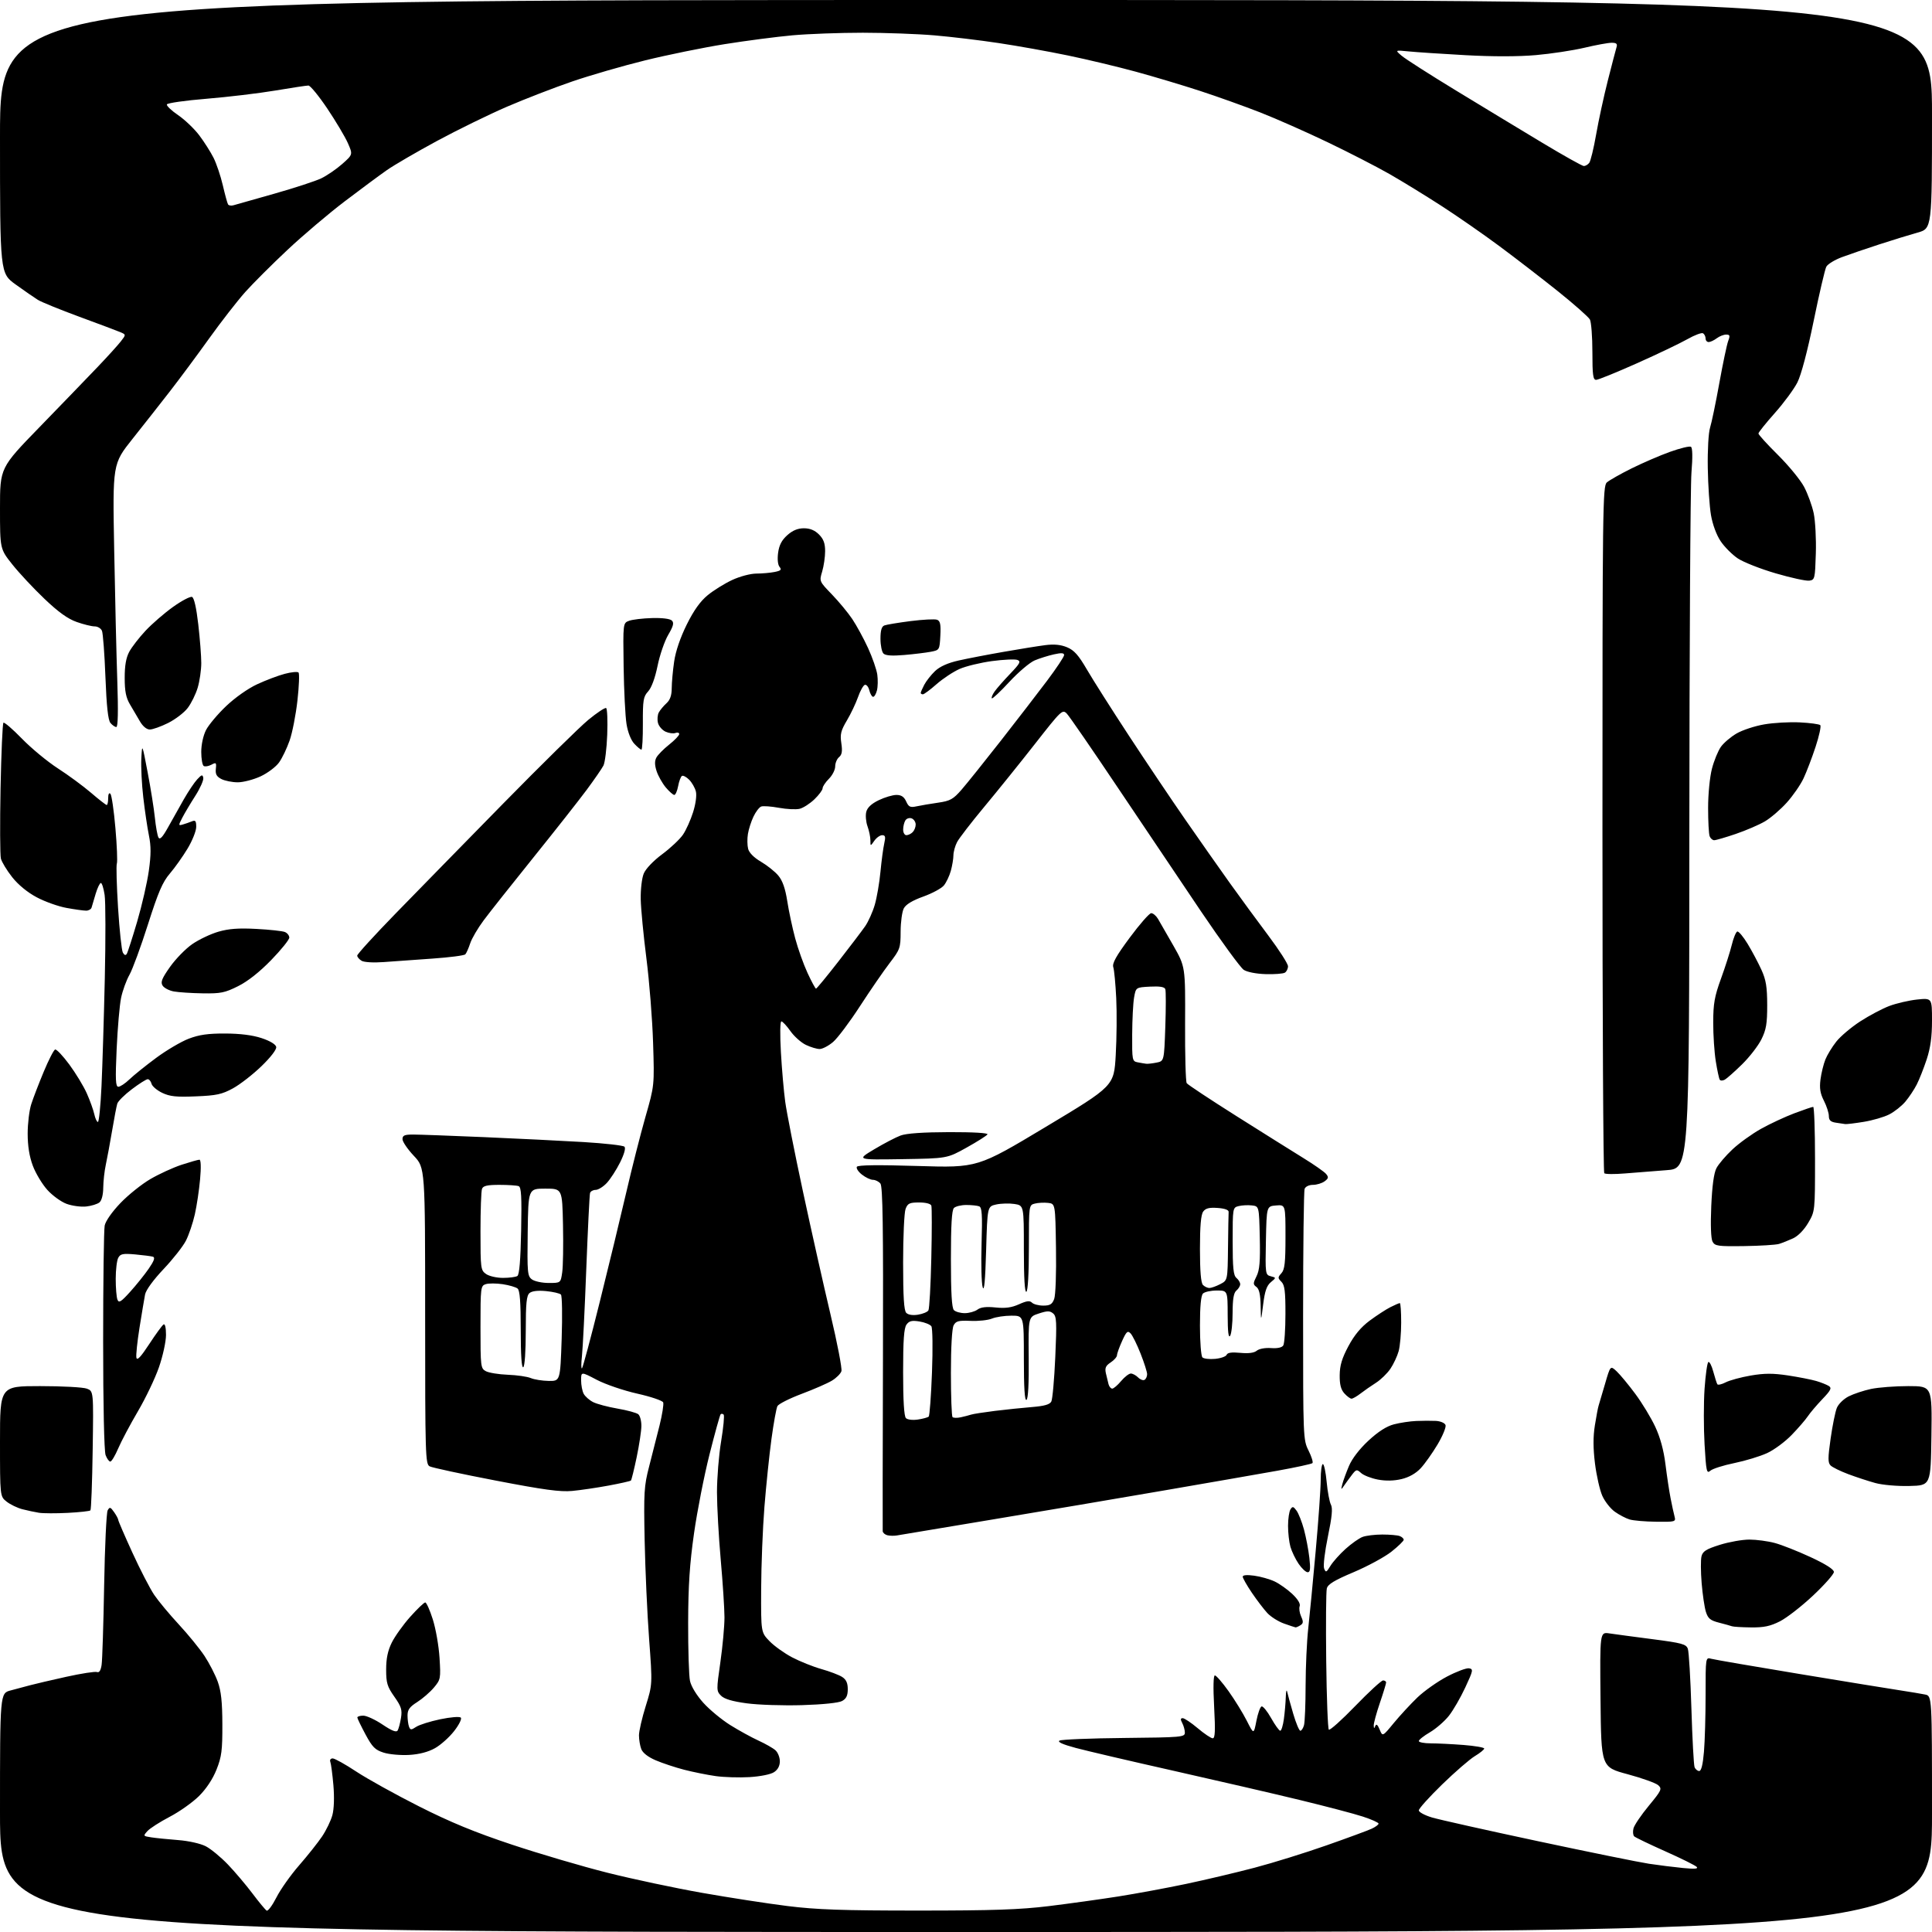 <?xml version="1.0" encoding="UTF-8" standalone="no"?>
<svg 
  version="1.1" 
  xmlns="http://www.w3.org/2000/svg" 
  xmlns:xlink="http://www.w3.org/1999/xlink" 
  xmlns:svg="http://www.w3.org/2000/svg"
  xmlns:rdf="http://www.w3.org/1999/02/22-rdf-syntax-ns#"
  xmlns:cc="http://creativecommons.org/ns#"
  xmlns:dc="http://purl.org/dc/elements/1.1/"
  viewBox="0 0 768 768"
  width="768"
  height="768"
>
<style>svg {background-color: white; }</style>"
<path stroke="none" fill="black" fill-rule="evenodd" d="M384.00,768.00C0.00,768.00 0.00,768.00 0.00,720.54C0.00,673.08 0.00,673.08 4.25,671.97C6.59,671.36 10.07,670.43 12.00,669.90C13.93,669.38 20.39,667.87 26.36,666.55C32.33,665.23 37.82,664.38 38.55,664.66C39.44,665.00 40.05,664.07 40.39,661.83C40.67,660.00 41.12,645.79 41.40,630.26C41.67,614.72 42.30,601.28 42.80,600.38C43.61,598.95 43.91,599.04 45.36,601.10C46.26,602.39 47.00,603.77 47.00,604.17C47.00,604.57 49.53,610.43 52.63,617.20C55.72,623.96 59.63,631.52 61.31,634.00C62.99,636.48 67.39,641.76 71.08,645.74C74.77,649.72 79.36,655.35 81.28,658.24C83.19,661.13 85.57,665.75 86.56,668.50C87.90,672.23 88.37,676.54 88.39,685.50C88.42,695.81 88.10,698.33 86.07,703.44C84.58,707.19 82.01,711.07 79.11,713.96C76.57,716.47 71.33,720.19 67.45,722.21C63.57,724.24 59.59,726.79 58.60,727.89C56.85,729.83 56.88,729.88 60.15,730.38C61.99,730.66 66.79,731.15 70.82,731.46C75.03,731.79 79.69,732.83 81.82,733.93C83.84,734.98 87.79,738.24 90.60,741.17C93.40,744.10 97.80,749.29 100.37,752.71C102.94,756.12 105.47,759.17 105.99,759.49C106.51,759.81 108.25,757.47 109.87,754.29C111.48,751.10 115.55,745.35 118.91,741.50C122.27,737.65 126.37,732.48 128.03,730.02C129.69,727.55 131.54,723.72 132.13,721.52C132.79,719.08 132.94,714.40 132.53,709.62C132.15,705.29 131.60,701.13 131.31,700.37C131.01,699.59 131.42,699.00 132.25,699.00C133.06,699.00 137.27,701.35 141.61,704.22C145.95,707.09 157.15,713.30 166.50,718.03C179.06,724.37 188.72,728.35 203.50,733.27C214.50,736.93 231.60,741.97 241.50,744.45C251.40,746.94 268.30,750.53 279.06,752.43C289.81,754.33 305.11,756.69 313.06,757.68C324.63,759.12 334.94,759.48 365.00,759.48C394.81,759.48 405.47,759.11 417.00,757.70C424.98,756.72 437.35,755.00 444.50,753.88C451.65,752.75 463.80,750.50 471.50,748.88C479.20,747.26 491.49,744.35 498.81,742.42C506.14,740.49 518.96,736.50 527.31,733.56C535.67,730.63 543.74,727.65 545.25,726.95C546.76,726.25 548.00,725.34 548.00,724.92C548.00,724.50 545.19,723.24 541.75,722.12C538.31,720.99 526.95,718.01 516.50,715.48C506.05,712.95 483.55,707.75 466.50,703.91C449.45,700.08 431.96,695.99 427.63,694.83C422.38,693.42 420.24,692.45 421.19,691.91C421.98,691.47 433.51,691.00 446.81,690.87C469.74,690.64 471.00,690.53 471.00,688.75C471.00,687.72 470.53,686.00 469.96,684.93C469.20,683.51 469.25,683.00 470.15,683.00C470.82,683.00 473.51,684.80 476.12,687.00C478.72,689.20 481.41,691.00 482.08,691.00C483.02,691.00 483.15,688.05 482.64,678.50C482.22,670.67 482.33,666.00 482.93,666.00C483.46,666.00 485.92,668.83 488.38,672.28C490.84,675.73 494.10,681.02 495.62,684.03C498.38,689.50 498.38,689.50 499.44,684.07C500.02,681.09 500.95,678.50 501.50,678.33C502.05,678.15 503.76,680.25 505.31,683.00C506.85,685.75 508.48,688.00 508.92,688.00C509.37,688.00 510.01,685.91 510.36,683.36C510.71,680.81 511.05,676.87 511.12,674.61C511.18,672.35 511.43,671.40 511.67,672.50C511.91,673.60 512.99,677.54 514.08,681.25C515.17,684.96 516.44,688.00 516.91,688.00C517.38,688.00 518.04,686.99 518.37,685.75C518.70,684.51 518.99,677.42 519.00,670.00C519.02,662.58 519.48,652.45 520.03,647.50C520.58,642.55 521.92,628.61 523.01,616.52C524.11,604.43 525.00,591.71 525.00,588.27C525.00,584.82 525.39,582.00 525.86,582.00C526.33,582.00 527.01,585.19 527.37,589.10C527.73,593.00 528.50,597.06 529.06,598.12C529.82,599.54 529.50,602.92 527.86,610.81C526.62,616.79 525.95,622.42 526.35,623.48C527.02,625.21 527.25,625.12 528.88,622.44C529.87,620.82 532.58,617.79 534.89,615.71C537.21,613.62 540.24,611.48 541.62,610.96C543.00,610.43 546.54,610.00 549.48,610.00C552.43,610.00 555.55,610.27 556.42,610.61C557.29,610.94 558.00,611.61 558.00,612.08C558.00,612.56 555.80,614.69 553.11,616.82C550.41,618.95 543.66,622.61 538.10,624.96C530.42,628.20 527.85,629.76 527.43,631.43C527.12,632.64 527.02,645.60 527.19,660.23C527.36,674.87 527.83,687.16 528.23,687.56C528.63,687.96 533.37,683.72 538.76,678.14C544.16,672.56 549.12,668.00 549.79,668.00C550.45,668.00 551.00,668.37 551.00,668.82C551.00,669.28 549.88,672.96 548.50,677.00C547.12,681.04 546.04,685.06 546.08,685.93C546.14,687.17 546.27,687.21 546.71,686.09C547.09,685.14 547.64,685.59 548.43,687.52C549.59,690.35 549.59,690.35 554.04,684.94C556.49,681.97 560.71,677.40 563.41,674.80C566.12,672.20 571.42,668.45 575.19,666.47C578.96,664.49 582.90,663.01 583.95,663.18C585.73,663.48 585.62,664.02 582.46,670.82C580.59,674.84 577.66,679.91 575.94,682.08C574.22,684.25 570.83,687.19 568.41,688.61C565.98,690.03 564.00,691.60 564.00,692.10C564.00,692.59 566.14,693.00 568.75,693.01C571.36,693.01 577.21,693.30 581.75,693.65C586.29,694.01 590.00,694.64 590.00,695.07C590.00,695.49 588.31,696.86 586.25,698.10C584.19,699.35 578.34,704.42 573.25,709.37C568.16,714.32 564.00,718.94 564.00,719.65C564.00,720.35 566.36,721.62 569.25,722.48C572.14,723.34 591.15,727.59 611.50,731.93C631.85,736.27 651.65,740.29 655.50,740.87C659.35,741.45 665.42,742.21 669.00,742.56C673.67,743.02 675.21,742.90 674.46,742.12C673.89,741.52 668.27,738.73 661.96,735.92C655.66,733.11 650.11,730.44 649.62,729.98C649.14,729.52 649.01,728.10 649.33,726.82C649.65,725.54 652.38,721.50 655.40,717.85C660.52,711.64 660.76,711.10 659.16,709.64C658.21,708.79 652.73,706.82 646.97,705.27C636.50,702.46 636.50,702.46 636.23,675.60C635.97,648.74 635.97,648.74 639.73,649.30C641.81,649.61 649.50,650.64 656.83,651.59C668.62,653.12 670.26,653.56 670.94,655.41C671.36,656.56 672.00,667.26 672.36,679.19C672.72,691.12 673.29,701.58 673.61,702.44C673.94,703.30 674.77,704.00 675.46,704.00C676.29,704.00 676.92,701.45 677.35,696.35C677.71,692.14 678.00,681.96 678.00,673.73C678.00,658.77 678.00,658.77 680.25,659.39C681.49,659.73 697.35,662.46 715.50,665.46C733.65,668.46 751.65,671.39 755.50,671.97C759.35,672.56 763.74,673.29 765.25,673.60C768.00,674.16 768.00,674.16 768.00,721.08C768.00,768.00 768.00,768.00 384.00,768.00zM297.93,706.43C293.84,706.67 287.79,706.49 284.47,706.02C281.16,705.55 275.53,704.42 271.97,703.50C268.41,702.58 263.32,700.89 260.66,699.75C257.60,698.44 255.49,696.80 254.91,695.27C254.41,693.95 254.00,691.50 254.00,689.83C254.00,688.16 255.21,682.91 256.69,678.18C259.37,669.56 259.37,669.56 258.03,651.53C257.29,641.61 256.50,624.04 256.26,612.48C255.87,593.25 256.02,590.74 258.03,582.98C259.24,578.32 261.11,570.96 262.18,566.64C263.25,562.31 263.90,558.19 263.63,557.48C263.36,556.77 258.72,555.20 253.32,553.99C247.89,552.77 240.71,550.32 237.25,548.51C231.00,545.23 231.00,545.23 231.00,548.68C231.00,550.58 231.46,553.00 232.03,554.06C232.60,555.11 234.28,556.60 235.78,557.36C237.28,558.12 241.64,559.28 245.48,559.94C249.32,560.60 253.03,561.61 253.73,562.19C254.43,562.77 254.98,564.88 254.96,566.87C254.94,568.87 254.09,574.46 253.08,579.29C252.07,584.13 251.04,588.29 250.80,588.54C250.55,588.78 246.56,589.68 241.92,590.54C237.29,591.40 230.79,592.36 227.47,592.67C222.73,593.12 216.24,592.24 197.02,588.54C183.58,585.96 171.78,583.42 170.79,582.89C169.10,581.98 169.00,578.65 169.00,523.07C169.00,464.21 169.00,464.21 164.50,459.45C162.03,456.83 160.00,453.85 160.00,452.84C160.00,451.34 160.79,451.00 164.25,451.00C166.59,451.00 179.30,451.47 192.50,452.03C205.70,452.60 223.43,453.48 231.90,453.98C240.37,454.49 247.72,455.32 248.23,455.83C248.80,456.40 248.12,458.82 246.47,462.13C244.99,465.08 242.62,468.74 241.21,470.25C239.79,471.76 237.80,473.00 236.78,473.00C235.77,473.00 234.76,473.56 234.55,474.25C234.34,474.94 233.67,488.59 233.05,504.59C232.44,520.59 231.67,536.11 231.33,539.09C231.00,542.06 231.00,544.24 231.35,543.92C231.70,543.61 234.89,531.68 238.44,517.42C241.99,503.17 246.72,483.62 248.95,474.00C251.17,464.38 254.61,450.88 256.57,444.00C260.15,431.50 260.15,431.50 259.61,414.50C259.32,405.15 258.12,390.07 256.96,381.00C255.80,371.93 254.78,361.34 254.70,357.49C254.62,353.57 255.15,349.05 255.90,347.25C256.68,345.36 259.72,342.17 263.24,339.56C266.55,337.10 270.27,333.60 271.50,331.78C272.74,329.97 274.54,325.95 275.51,322.87C276.56,319.54 277.01,316.18 276.62,314.61C276.25,313.14 275.04,311.04 273.94,309.94C272.83,308.83 271.54,308.16 271.08,308.45C270.61,308.74 269.93,310.56 269.57,312.49C269.21,314.42 268.52,316.00 268.04,316.00C267.57,316.00 266.05,314.66 264.67,313.03C263.30,311.39 261.66,308.49 261.02,306.57C260.22,304.12 260.19,302.52 260.92,301.15C261.50,300.07 263.77,297.76 265.98,296.01C268.19,294.26 270.00,292.37 270.00,291.81C270.00,291.25 269.32,291.05 268.49,291.37C267.66,291.69 265.89,291.45 264.57,290.85C263.24,290.24 261.88,288.67 261.55,287.35C261.22,286.04 261.37,284.18 261.88,283.22C262.40,282.26 263.76,280.63 264.91,279.58C266.37,278.26 267.01,276.46 267.02,273.60C267.03,271.34 267.46,266.58 267.98,263.00C268.57,258.90 270.42,253.48 272.98,248.30C275.79,242.63 278.37,239.01 281.32,236.60C283.66,234.67 288.04,231.96 291.04,230.56C294.08,229.14 298.32,228.02 300.62,228.01C302.89,228.00 306.16,227.72 307.89,227.37C310.42,226.87 310.81,226.48 309.89,225.36C309.20,224.53 308.97,222.29 309.31,219.74C309.72,216.70 310.75,214.72 312.95,212.75C315.08,210.85 317.12,210.00 319.56,210.00C321.98,210.00 323.87,210.78 325.55,212.45C327.37,214.28 328.00,215.98 328.00,219.09C328.00,221.39 327.47,225.03 326.83,227.18C325.66,231.08 325.67,231.10 330.69,236.29C333.46,239.16 337.11,243.57 338.80,246.09C340.49,248.62 343.31,253.79 345.06,257.59C346.80,261.39 348.46,266.16 348.74,268.19C349.02,270.22 348.96,273.03 348.60,274.44C348.25,275.85 347.57,277.00 347.09,277.00C346.61,277.00 345.93,275.84 345.57,274.43C345.22,273.01 344.41,272.03 343.78,272.24C343.15,272.45 341.93,274.65 341.07,277.12C340.20,279.59 338.22,283.77 336.65,286.40C334.26,290.42 333.90,291.88 334.44,295.44C334.92,298.63 334.69,300.01 333.54,300.97C332.69,301.67 332.00,303.34 332.00,304.67C332.00,306.00 330.88,308.22 329.50,309.59C328.12,310.97 327.00,312.66 327.00,313.35C327.00,314.04 325.54,316.01 323.75,317.73C321.96,319.45 319.32,321.15 317.88,321.51C316.44,321.86 312.73,321.68 309.63,321.11C306.53,320.54 303.35,320.31 302.57,320.61C301.79,320.91 300.41,322.72 299.51,324.63C298.60,326.54 297.61,329.63 297.31,331.50C297.00,333.36 297.04,336.02 297.39,337.41C297.78,338.98 299.71,340.92 302.49,342.55C304.95,343.99 308.05,346.46 309.38,348.05C311.07,350.05 312.15,353.14 312.95,358.21C313.57,362.22 314.99,368.88 316.10,373.00C317.20,377.12 319.41,383.31 321.00,386.75C322.59,390.19 324.11,393.00 324.38,393.00C324.65,393.00 328.64,388.16 333.24,382.25C337.85,376.34 342.65,370.01 343.91,368.20C345.17,366.38 346.89,362.56 347.73,359.70C348.56,356.84 349.59,350.90 350.00,346.50C350.42,342.10 351.10,337.04 351.51,335.25C352.10,332.65 351.94,332.00 350.68,332.00C349.82,332.00 348.41,333.00 347.56,334.22C346.00,336.45 346.00,336.45 346.00,334.04C346.00,332.72 345.48,330.22 344.85,328.47C344.22,326.73 344.00,324.15 344.35,322.74C344.78,321.02 346.40,319.50 349.31,318.09C351.69,316.94 354.85,316.00 356.34,316.00C358.28,316.00 359.38,316.73 360.22,318.59C361.23,320.81 361.83,321.08 364.45,320.51C366.13,320.15 369.96,319.50 372.96,319.07C377.73,318.38 378.91,317.72 382.25,313.89C384.35,311.47 391.34,302.76 397.79,294.52C404.23,286.28 412.54,275.51 416.25,270.57C419.96,265.63 423.00,261.06 423.00,260.40C423.00,259.53 421.92,259.45 418.90,260.13C416.65,260.64 413.23,261.71 411.30,262.52C409.37,263.33 404.85,267.16 401.26,271.03C397.68,274.91 394.53,277.86 394.27,277.60C394.01,277.34 394.49,276.13 395.35,274.91C396.20,273.69 398.99,270.52 401.54,267.85C405.47,263.75 405.92,262.91 404.45,262.34C403.49,261.97 398.95,262.18 394.35,262.79C389.75,263.41 383.94,264.82 381.43,265.93C378.92,267.04 374.81,269.76 372.29,271.97C369.78,274.19 367.33,276.00 366.86,276.00C366.39,276.00 366.00,275.75 366.00,275.45C366.00,275.15 366.63,273.69 367.41,272.20C368.19,270.72 370.12,268.27 371.70,266.76C373.62,264.94 376.75,263.54 381.04,262.57C384.59,261.77 392.68,260.21 399.00,259.11C405.32,258.00 412.77,256.80 415.54,256.45C419.05,256.00 421.68,256.26 424.19,257.31C427.00,258.48 428.75,260.45 432.07,266.16C434.42,270.20 441.93,282.03 448.76,292.45C455.59,302.87 465.72,317.95 471.27,325.95C476.82,333.95 484.74,345.23 488.86,351.00C492.99,356.77 499.88,366.18 504.18,371.90C508.48,377.63 512.00,383.11 512.00,384.10C512.00,385.08 511.44,386.23 510.76,386.65C510.07,387.07 506.63,387.34 503.11,387.23C499.39,387.12 495.75,386.41 494.41,385.53C493.14,384.70 485.49,374.23 477.40,362.26C469.32,350.29 454.42,328.12 444.28,313.00C434.15,297.88 425.06,284.68 424.07,283.67C422.35,281.90 421.90,282.32 411.45,295.67C405.49,303.28 396.40,314.56 391.24,320.75C386.09,326.94 381.23,333.24 380.45,334.75C379.66,336.26 379.01,338.62 379.00,340.00C378.99,341.38 378.53,344.15 377.97,346.17C377.41,348.19 376.17,350.79 375.23,351.96C374.28,353.13 370.57,355.13 367.00,356.41C362.63,357.98 360.10,359.53 359.26,361.12C358.59,362.43 358.02,366.57 358.01,370.33C358.00,376.84 357.80,377.41 353.65,382.83C351.25,385.95 345.94,393.68 341.83,400.00C337.73,406.33 332.91,412.74 331.11,414.25C329.32,415.76 326.94,417.00 325.82,417.00C324.71,417.00 322.26,416.27 320.38,415.37C318.49,414.48 315.72,412.01 314.22,409.90C312.73,407.78 311.10,406.03 310.61,406.02C310.10,406.01 310.02,411.21 310.42,418.25C310.80,424.99 311.58,433.88 312.14,438.00C312.70,442.12 315.85,458.09 319.15,473.48C322.45,488.87 327.38,510.86 330.10,522.34C332.83,533.82 334.80,544.05 334.48,545.06C334.16,546.07 332.46,547.77 330.70,548.83C328.94,549.90 323.53,552.26 318.68,554.08C313.83,555.91 309.49,558.10 309.04,558.95C308.60,559.80 307.53,565.67 306.67,572.00C305.81,578.33 304.55,590.48 303.87,599.00C303.19,607.52 302.61,622.23 302.57,631.69C302.50,648.87 302.50,648.87 305.88,652.37C307.73,654.29 311.78,657.19 314.88,658.82C317.97,660.44 323.20,662.54 326.50,663.47C329.80,664.40 333.51,665.81 334.75,666.60C336.37,667.64 337.00,669.01 337.00,671.49C337.00,674.02 336.41,675.26 334.75,676.17C333.39,676.92 327.10,677.57 318.85,677.82C311.34,678.04 301.44,677.72 296.86,677.10C291.11,676.33 287.95,675.39 286.63,674.07C284.77,672.22 284.77,671.82 286.36,660.75C287.26,654.47 287.99,646.45 287.99,642.92C287.98,639.39 287.31,629.08 286.50,620.00C285.69,610.92 285.02,598.87 285.01,593.20C285.01,587.54 285.74,578.42 286.66,572.94C287.57,567.46 288.02,562.68 287.66,562.32C287.29,561.96 286.76,561.91 286.46,562.20C286.17,562.50 284.18,569.66 282.05,578.12C279.91,586.58 277.14,600.70 275.89,609.50C274.16,621.58 273.59,630.28 273.55,645.00C273.52,655.73 273.85,666.15 274.28,668.18C274.75,670.37 276.88,673.87 279.56,676.86C282.03,679.61 286.86,683.60 290.28,685.74C293.70,687.88 298.75,690.65 301.50,691.91C304.25,693.17 307.29,694.90 308.25,695.76C309.21,696.61 310.00,698.58 310.00,700.13C310.00,701.98 309.20,703.48 307.68,704.47C306.35,705.35 302.19,706.18 297.93,706.43zM162.64,697.61C159.26,697.80 154.70,697.40 152.51,696.70C149.13,695.63 148.02,694.53 145.30,689.47C143.54,686.19 142.07,683.16 142.05,682.75C142.02,682.34 143.08,682.00 144.40,682.00C145.72,682.00 149.17,683.59 152.06,685.54C155.75,688.02 157.55,688.73 158.06,687.91C158.46,687.26 159.06,685.00 159.40,682.90C159.92,679.65 159.52,678.38 156.76,674.46C153.93,670.45 153.50,669.02 153.50,663.67C153.50,659.30 154.15,656.17 155.73,652.97C156.96,650.48 160.26,645.86 163.06,642.72C165.87,639.57 168.56,637.00 169.04,637.00C169.52,637.00 170.88,640.04 172.05,643.75C173.23,647.46 174.43,654.34 174.72,659.02C175.23,667.25 175.16,667.66 172.46,670.87C170.92,672.69 167.94,675.27 165.83,676.61C162.82,678.51 162.00,679.65 162.00,681.93C162.00,683.53 162.27,685.53 162.59,686.38C163.12,687.75 163.44,687.76 165.46,686.44C166.70,685.62 171.01,684.27 175.02,683.43C179.10,682.58 182.69,682.29 183.17,682.77C183.65,683.25 182.49,685.61 180.53,688.12C178.61,690.59 175.18,693.66 172.91,694.93C170.20,696.45 166.68,697.37 162.64,697.61zM515.00,646.91C514.73,646.87 512.66,646.19 510.41,645.39C508.16,644.59 505.18,642.71 503.79,641.22C502.40,639.72 499.63,636.09 497.63,633.14C495.63,630.19 494.00,627.31 494.00,626.75C494.00,626.11 495.71,625.96 498.58,626.36C501.10,626.70 504.75,627.74 506.68,628.65C508.62,629.57 511.78,631.81 513.72,633.64C515.92,635.72 517.01,637.53 516.64,638.49C516.32,639.33 516.58,641.18 517.22,642.58C518.16,644.65 518.11,645.32 516.94,646.06C516.15,646.56 515.27,646.94 515.00,646.91zM696.05,646.92C692.45,646.88 689.05,646.68 688.50,646.47C687.95,646.27 685.62,645.62 683.32,645.03C679.88,644.15 678.96,643.39 678.12,640.73C677.56,638.95 676.80,633.82 676.43,629.31C676.06,624.81 676.03,620.01 676.37,618.66C676.87,616.65 678.24,615.80 683.66,614.09C687.33,612.94 692.62,612.01 695.42,612.01C698.21,612.02 702.75,612.62 705.50,613.36C708.25,614.09 714.66,616.63 719.75,618.99C725.74,621.77 729.00,623.85 729.00,624.88C729.00,625.76 725.29,629.96 720.75,634.23C716.21,638.50 710.27,643.12 707.55,644.50C703.69,646.45 701.17,646.98 696.05,646.92zM519.82,624.99C519.09,624.99 517.48,623.48 516.22,621.64C514.97,619.80 513.51,616.77 512.97,614.90C512.44,613.04 512.01,609.26 512.02,606.51C512.02,603.75 512.46,600.83 512.98,600.00C513.79,598.72 514.13,598.79 515.39,600.50C516.20,601.60 517.53,604.98 518.35,608.00C519.16,611.02 520.13,616.09 520.49,619.25C520.99,623.68 520.84,625.00 519.82,624.99zM356.50,610.37C355.40,610.56 353.71,610.52 352.75,610.29C351.79,610.05 350.95,609.32 350.89,608.68C350.84,608.03 350.88,577.00 350.99,539.72C351.14,487.67 350.91,471.59 349.97,470.47C349.30,469.66 347.97,469.00 347.01,469.00C346.05,469.00 344.08,468.06 342.63,466.92C341.17,465.78 340.27,464.37 340.62,463.81C341.05,463.11 348.95,463.01 364.92,463.50C388.59,464.22 388.59,464.22 415.70,447.96C442.82,431.69 442.82,431.69 443.52,419.42C443.91,412.67 444.00,402.50 443.72,396.82C443.44,391.15 442.92,385.59 442.55,384.48C442.05,382.95 443.66,380.06 449.09,372.73C453.05,367.38 456.89,363.00 457.62,363.00C458.36,363.00 459.56,364.01 460.31,365.25C461.05,366.49 463.81,371.28 466.43,375.90C471.20,384.30 471.20,384.30 471.09,406.90C471.03,419.33 471.32,429.99 471.74,430.58C472.16,431.18 481.05,437.06 491.50,443.66C501.95,450.25 513.95,457.78 518.17,460.38C522.40,462.98 526.43,465.81 527.14,466.66C528.21,467.96 528.11,468.45 526.52,469.61C525.47,470.37 523.40,471.00 521.92,471.00C520.37,471.00 518.95,471.68 518.61,472.58C518.27,473.45 518.00,496.24 518.00,523.22C518.00,571.59 518.03,572.34 520.17,576.63C521.37,579.03 522.06,581.27 521.72,581.61C521.37,581.96 515.11,583.31 507.80,584.63C500.48,585.94 480.10,589.49 462.50,592.52C444.90,595.56 414.30,600.74 394.50,604.03C374.70,607.33 357.60,610.19 356.50,610.37zM658.37,604.91C654.04,604.87 649.28,604.46 647.79,604.01C646.30,603.56 643.66,602.18 641.92,600.94C640.17,599.70 637.93,596.84 636.93,594.58C635.93,592.32 634.63,586.55 634.03,581.77C633.28,575.68 633.26,571.12 633.99,566.59C634.56,563.02 635.22,559.52 635.46,558.80C635.70,558.09 636.85,554.19 638.02,550.14C640.15,542.79 640.15,542.79 642.66,545.14C644.04,546.44 647.38,550.47 650.07,554.10C652.76,557.72 656.32,563.59 657.97,567.13C659.96,571.37 661.35,576.46 662.04,582.04C662.62,586.69 663.53,592.75 664.07,595.50C664.60,598.25 665.31,601.51 665.64,602.75C666.22,604.95 666.05,605.00 658.37,604.91zM26.94,601.39C22.30,601.63 17.15,601.61 15.50,601.35C13.85,601.09 10.87,600.45 8.88,599.94C6.89,599.42 4.08,598.06 2.63,596.92C0.00,594.85 0.00,594.85 0.00,572.93C0.00,551.00 0.00,551.00 15.93,551.00C24.70,551.00 33.07,551.45 34.53,552.01C37.19,553.02 37.19,553.02 36.84,576.43C36.65,589.30 36.25,600.09 35.94,600.40C35.63,600.71 31.58,601.15 26.94,601.39zM534.23,590.64C533.08,592.33 533.02,592.27 533.59,590.00C533.94,588.62 535.13,585.36 536.24,582.74C537.49,579.79 540.45,575.95 544.01,572.65C547.88,569.07 551.19,566.95 554.13,566.19C556.53,565.56 560.52,564.96 563.00,564.86C565.48,564.75 568.98,564.74 570.78,564.83C572.61,564.93 574.31,565.65 574.62,566.47C574.93,567.27 573.50,570.76 571.44,574.22C569.38,577.67 566.36,581.93 564.72,583.68C562.81,585.72 560.08,587.26 557.12,587.96C554.09,588.68 550.85,588.74 547.71,588.15C545.08,587.65 542.10,586.49 541.08,585.57C539.33,583.99 539.12,584.04 537.36,586.34C536.34,587.68 534.93,589.62 534.23,590.64zM759.00,590.70C754.23,590.82 748.30,590.30 745.50,589.53C742.75,588.78 737.91,587.19 734.75,586.01C731.59,584.83 728.41,583.26 727.68,582.54C726.59,581.45 726.60,579.60 727.70,571.86C728.43,566.71 729.54,561.24 730.16,559.70C730.79,558.13 732.88,556.09 734.89,555.07C736.88,554.07 740.88,552.74 743.80,552.12C746.71,551.51 753.36,551.00 758.57,551.00C768.04,551.00 768.04,551.00 767.77,570.75C767.50,590.50 767.50,590.50 759.00,590.70zM679.89,584.63C678.43,585.92 678.22,584.97 677.59,574.14C677.21,567.59 677.21,557.66 677.59,552.08C677.98,546.50 678.65,541.71 679.10,541.44C679.54,541.16 680.42,542.87 681.05,545.22C681.69,547.57 682.41,549.84 682.66,550.25C682.91,550.66 684.41,550.32 685.99,549.50C687.57,548.69 692.05,547.47 695.94,546.80C701.39,545.87 704.76,545.86 710.75,546.76C715.01,547.41 720.08,548.40 722.00,548.97C723.92,549.54 726.17,550.44 727.00,550.96C728.23,551.76 727.79,552.66 724.39,556.21C722.14,558.57 719.55,561.62 718.63,563.00C717.71,564.38 714.83,567.71 712.23,570.40C709.63,573.10 705.23,576.36 702.45,577.63C699.68,578.91 693.83,580.69 689.45,581.59C685.08,582.48 680.78,583.85 679.89,584.63zM43.85,581.00C43.36,581.00 42.51,579.85 41.98,578.43C41.40,576.91 41.00,558.46 41.00,533.06C41.00,509.51 41.28,488.87 41.61,487.19C41.97,485.39 44.53,481.73 47.86,478.25C50.96,475.01 56.33,470.71 59.78,468.70C63.23,466.68 68.82,464.12 72.19,463.01C75.57,461.91 78.76,461.00 79.28,461.00C79.86,461.00 79.97,464.03 79.54,468.75C79.16,473.01 78.22,479.32 77.44,482.77C76.66,486.22 75.07,490.90 73.91,493.18C72.75,495.46 68.75,500.54 65.02,504.48C60.96,508.77 58.01,512.82 57.67,514.57C57.36,516.18 56.37,522.09 55.47,527.70C54.57,533.32 54.01,538.72 54.22,539.70C54.50,540.98 55.97,539.41 59.32,534.30C61.91,530.34 64.48,526.82 65.02,526.49C65.61,526.12 65.99,527.79 65.99,530.69C65.98,533.34 64.72,539.10 63.18,543.52C61.65,547.93 57.89,555.80 54.82,561.02C51.76,566.23 48.24,572.86 47.00,575.75C45.77,578.64 44.35,581.00 43.85,581.00zM364.87,564.29C366.87,563.99 368.80,563.46 369.17,563.12C369.54,562.78 370.13,554.85 370.48,545.50C370.84,536.01 370.72,527.93 370.23,527.21C369.74,526.51 367.62,525.65 365.52,525.31C362.49,524.82 361.42,525.07 360.35,526.54C359.34,527.92 359.00,532.71 359.00,545.49C359.00,556.77 359.38,562.98 360.12,563.72C360.76,564.36 362.78,564.60 364.87,564.29zM381.90,563.40C383.33,563.09 385.18,562.61 386.00,562.34C386.82,562.06 391.10,561.40 395.50,560.85C399.90,560.31 406.55,559.62 410.28,559.32C415.13,558.93 417.30,558.31 417.91,557.14C418.39,556.24 419.10,548.28 419.49,539.46C420.12,525.48 420.01,523.25 418.63,522.11C417.32,521.02 416.33,521.03 412.91,522.15C408.78,523.50 408.78,523.50 408.93,539.66C409.03,549.97 408.71,556.06 408.04,556.47C407.33,556.91 407.00,551.64 407.00,540.06C407.00,523.00 407.00,523.00 402.07,523.00C399.35,523.00 395.86,523.52 394.32,524.16C392.77,524.80 388.95,525.21 385.83,525.07C381.02,524.86 380.00,525.13 379.08,526.85C378.43,528.07 378.00,535.56 378.00,545.77C378.00,555.06 378.29,562.96 378.65,563.32C379.01,563.67 380.47,563.71 381.90,563.40zM537.25,556.00C536.73,556.00 535.45,555.05 534.40,553.89C533.03,552.37 532.51,550.35 532.55,546.64C532.59,542.78 533.45,539.92 536.01,535.13C538.37,530.71 540.96,527.60 544.45,524.99C547.23,522.93 550.94,520.51 552.70,519.62C554.46,518.73 556.15,518.00 556.45,518.00C556.75,518.00 557.00,521.49 556.99,525.75C556.99,530.01 556.54,535.13 555.98,537.12C555.43,539.11 553.96,542.25 552.72,544.09C551.47,545.94 548.89,548.45 546.98,549.67C545.06,550.89 542.30,552.81 540.84,553.94C539.38,555.07 537.76,556.00 537.25,556.00zM442.13,552.00C442.68,552.00 444.27,550.65 445.65,549.00C447.04,547.35 448.78,546.00 449.52,546.00C450.25,546.00 451.56,546.70 452.42,547.56C453.28,548.42 454.44,548.85 454.99,548.50C455.55,548.16 456.00,547.16 456.00,546.27C456.00,545.38 454.83,541.70 453.40,538.08C451.98,534.46 450.19,530.86 449.44,530.07C448.26,528.84 447.78,529.26 446.05,533.07C444.95,535.51 444.03,538.05 444.02,538.73C444.01,539.40 442.88,540.69 441.51,541.59C439.55,542.87 439.14,543.78 439.60,545.86C439.92,547.31 440.40,549.29 440.66,550.25C440.92,551.21 441.58,552.00 442.13,552.00zM218.10,548.94C222.70,549.00 222.70,549.00 223.27,532.25C223.58,523.04 223.45,515.10 222.98,514.61C222.51,514.12 219.84,513.50 217.06,513.23C213.83,512.92 211.47,513.20 210.51,514.00C209.30,515.00 209.00,517.98 209.00,529.06C209.00,537.20 208.59,543.14 208.00,543.50C207.35,543.90 207.00,538.72 207.00,528.68C207.00,517.55 206.65,512.96 205.75,512.22C205.06,511.65 202.41,510.88 199.85,510.49C197.29,510.11 194.25,510.10 193.10,510.47C191.08,511.11 191.00,511.76 191.00,527.53C191.00,543.29 191.08,543.97 193.15,545.08C194.34,545.71 198.27,546.35 201.90,546.49C205.53,546.63 209.62,547.22 211.00,547.81C212.38,548.39 215.57,548.90 218.10,548.94zM483.05,540.17C485.31,539.95 487.36,539.22 487.62,538.54C487.95,537.69 489.66,537.45 493.04,537.78C496.32,538.09 498.53,537.80 499.59,536.92C500.51,536.16 502.93,535.71 505.24,535.88C507.79,536.07 509.59,535.68 510.12,534.84C510.59,534.10 510.98,528.47 510.98,522.32C511.00,513.35 510.68,510.82 509.38,509.53C507.90,508.04 507.90,507.77 509.38,506.13C510.69,504.68 511.00,501.93 511.00,491.61C511.00,478.88 511.00,478.88 507.25,479.19C503.50,479.50 503.50,479.50 503.22,493.13C502.95,506.43 503.00,506.77 505.14,507.33C507.34,507.90 507.34,507.90 505.17,509.70C503.54,511.06 502.79,513.23 502.13,518.50C501.25,525.50 501.25,525.50 501.13,519.11C501.04,514.62 500.54,512.39 499.46,511.59C498.07,510.58 498.08,510.15 499.49,507.32C500.72,504.86 501.00,501.47 500.78,491.83C500.50,479.50 500.50,479.50 497.63,479.17C496.05,478.99 493.69,479.11 492.38,479.44C490.02,480.03 490.00,480.16 490.00,493.40C490.00,504.05 490.30,507.01 491.50,508.00C492.32,508.68 493.00,509.81 493.00,510.50C493.00,511.19 492.32,512.32 491.50,513.00C490.41,513.91 490.00,516.33 489.98,521.87C489.98,526.07 489.53,530.17 489.00,531.00C488.34,532.03 488.03,529.41 488.02,522.75C488.00,513.00 488.00,513.00 483.70,513.00C481.33,513.00 478.86,513.54 478.20,514.20C477.40,515.00 477.00,519.31 477.00,527.00C477.00,533.38 477.44,539.04 477.98,539.58C478.52,540.12 480.80,540.38 483.05,540.17zM364.92,522.61C366.80,522.31 368.66,521.55 369.05,520.91C369.45,520.28 369.97,510.92 370.21,500.13C370.46,489.33 370.46,479.94 370.22,479.25C369.96,478.50 368.00,478.00 365.37,478.00C361.55,478.00 360.82,478.35 359.98,480.57C359.44,481.98 359.00,491.56 359.00,501.87C359.00,515.51 359.34,520.95 360.25,521.88C361.02,522.67 362.80,522.95 364.92,522.61zM383.51,522.00C385.22,522.00 387.48,521.37 388.54,520.60C389.88,519.61 392.05,519.36 395.75,519.74C399.64,520.14 402.11,519.80 405.05,518.48C408.11,517.10 409.34,516.94 410.23,517.83C410.87,518.47 412.90,519.00 414.72,519.00C417.39,519.00 418.25,518.48 419.05,516.38C419.62,514.88 419.93,506.16 419.77,496.13C419.50,478.50 419.50,478.50 416.63,478.17C415.05,477.99 412.69,478.11 411.38,478.44C409.00,479.04 409.00,479.04 409.00,495.96C409.00,506.16 408.60,513.13 408.00,513.50C407.35,513.90 407.00,508.04 407.00,496.65C407.00,479.18 407.00,479.18 403.25,478.60C401.19,478.29 397.93,478.38 396.00,478.80C392.50,479.58 392.50,479.58 392.00,497.04C391.65,509.13 391.23,513.64 390.63,511.69C390.15,510.14 389.95,502.39 390.19,494.47C390.54,482.80 390.35,479.97 389.23,479.53C388.46,479.24 386.16,479.00 384.12,479.00C382.07,479.00 379.86,479.54 379.20,480.20C378.35,481.05 378.00,486.98 378.00,500.50C378.00,514.02 378.35,519.95 379.20,520.80C379.86,521.46 381.80,522.00 383.51,522.00zM51.75,513.50C54.17,510.82 57.49,506.69 59.13,504.31C61.25,501.23 61.73,499.86 60.81,499.57C60.09,499.35 56.91,498.94 53.75,498.65C48.84,498.22 47.85,498.42 47.00,500.01C46.45,501.03 46.00,504.79 46.00,508.35C46.00,511.92 46.30,515.63 46.68,516.60C47.24,518.08 48.06,517.58 51.75,513.50zM480.75,512.00C481.49,512.00 483.43,511.31 485.05,510.47C488.00,508.95 488.00,508.95 488.15,495.97C488.23,488.84 488.35,482.44 488.40,481.75C488.46,480.96 486.84,480.38 484.04,480.18C480.68,479.94 479.25,480.30 478.29,481.62C477.39,482.85 477.00,487.39 477.00,496.49C477.00,505.35 477.39,509.99 478.20,510.80C478.86,511.46 480.01,512.00 480.75,512.00zM218.13,510.00C222.88,510.00 222.88,510.00 223.49,505.75C223.83,503.41 223.97,494.98 223.80,487.00C223.50,472.50 223.50,472.50 216.75,472.50C210.00,472.50 210.00,472.50 209.77,489.84C209.55,505.95 209.67,507.29 211.46,508.59C212.52,509.37 215.52,510.00 218.13,510.00zM199.97,507.98C202.46,507.98 205.02,507.64 205.66,507.23C206.45,506.73 206.93,500.92 207.16,489.26C207.43,475.59 207.22,471.91 206.17,471.51C205.44,471.23 202.00,471.00 198.53,471.00C193.69,471.00 192.07,471.37 191.61,472.58C191.27,473.45 191.00,481.08 191.00,489.53C191.00,504.27 191.09,504.95 193.22,506.44C194.45,507.30 197.47,507.99 199.97,507.98zM693.34,495.34C682.85,495.49 681.71,495.32 680.76,493.56C680.12,492.36 679.93,487.00 680.25,479.48C680.60,471.46 681.29,466.33 682.30,464.39C683.14,462.76 686.01,459.40 688.68,456.90C691.34,454.40 696.46,450.72 700.04,448.72C703.62,446.72 709.59,443.94 713.30,442.54C717.01,441.14 720.37,440.00 720.77,440.00C721.17,440.00 721.50,449.34 721.50,460.75C721.50,481.50 721.50,481.50 718.78,486.12C717.15,488.90 714.76,491.35 712.78,492.26C710.98,493.09 708.46,494.09 707.19,494.48C705.91,494.86 699.68,495.25 693.34,495.34zM34.29,479.60C32.21,479.83 28.70,479.36 26.50,478.56C24.30,477.76 20.83,475.25 18.79,472.97C16.75,470.70 14.16,466.38 13.04,463.38C11.67,459.72 11.00,455.53 11.00,450.62C11.00,446.60 11.64,441.33 12.43,438.91C13.21,436.48 15.44,430.68 17.39,426.01C19.33,421.35 21.36,417.38 21.91,417.20C22.46,417.01 25.00,419.71 27.57,423.18C30.13,426.66 33.26,431.81 34.51,434.64C35.77,437.47 37.10,441.18 37.48,442.89C37.85,444.60 38.50,446.00 38.92,446.00C39.34,446.00 39.99,439.59 40.35,431.75C40.71,423.91 41.30,404.68 41.66,389.00C42.01,373.32 41.99,358.36 41.59,355.75C41.20,353.14 40.53,351.00 40.10,351.00C39.67,351.00 38.75,352.91 38.04,355.25C37.34,357.59 36.61,360.06 36.41,360.75C36.22,361.44 35.23,362.00 34.22,362.00C33.20,362.00 29.70,361.51 26.43,360.91C23.17,360.32 17.84,358.42 14.60,356.69C10.92,354.74 7.25,351.73 4.84,348.68C2.72,346.00 0.70,342.67 0.35,341.28C0.01,339.88 -0.05,327.31 0.22,313.34C0.50,299.37 1.01,287.66 1.36,287.31C1.70,286.97 5.02,289.82 8.74,293.65C12.46,297.47 18.88,302.78 23.00,305.44C27.12,308.09 33.05,312.46 36.17,315.13C39.29,317.81 42.10,320.00 42.42,320.00C42.74,320.00 43.00,318.79 43.00,317.30C43.00,315.67 43.36,314.98 43.89,315.55C44.38,316.07 45.28,322.21 45.88,329.19C46.49,336.17 46.74,342.51 46.45,343.28C46.15,344.05 46.37,351.97 46.93,360.89C47.50,369.80 48.35,377.81 48.84,378.68C49.43,379.72 49.95,379.89 50.40,379.16C50.77,378.56 52.63,372.79 54.53,366.34C56.43,359.88 58.51,350.80 59.16,346.16C60.06,339.77 60.06,336.36 59.20,332.11C58.57,329.02 57.56,322.23 56.96,317.00C56.35,311.77 56.00,304.80 56.18,301.50C56.50,295.50 56.50,295.50 58.69,307.00C59.90,313.32 61.19,321.43 61.56,325.00C61.92,328.57 62.57,332.14 62.99,332.92C63.55,333.94 64.61,332.82 66.78,328.92C68.43,325.94 71.26,320.92 73.05,317.77C74.85,314.62 77.25,311.03 78.40,309.80C80.19,307.88 80.53,307.80 80.81,309.23C80.98,310.15 79.56,313.35 77.65,316.34C75.73,319.33 73.41,323.25 72.48,325.03C70.87,328.15 70.88,328.26 72.65,327.76C73.67,327.47 75.29,326.90 76.25,326.51C77.68,325.92 78.00,326.32 78.00,328.70C78.00,330.31 76.45,334.19 74.56,337.33C72.67,340.47 69.50,344.94 67.52,347.25C64.62,350.63 62.90,354.64 58.81,367.48C56.01,376.29 52.70,385.30 51.46,387.50C50.22,389.70 48.72,393.83 48.13,396.68C47.54,399.52 46.75,408.64 46.37,416.93C45.82,429.28 45.94,432.00 47.05,432.00C47.79,432.00 49.78,430.68 51.45,429.07C53.13,427.45 57.88,423.63 62.00,420.58C66.12,417.52 71.97,414.07 75.00,412.91C79.16,411.32 82.69,410.81 89.52,410.84C95.49,410.86 100.40,411.48 104.02,412.68C107.38,413.80 109.61,415.15 109.80,416.18C109.99,417.18 107.62,420.27 103.92,423.84C100.51,427.14 95.42,431.09 92.61,432.63C88.25,435.01 86.08,435.49 77.88,435.82C70.12,436.15 67.54,435.88 64.49,434.43C62.42,433.44 60.50,431.82 60.24,430.82C59.98,429.82 59.30,429.00 58.72,429.00C58.15,429.00 55.31,430.79 52.42,432.98C49.52,435.16 46.91,437.75 46.62,438.73C46.32,439.70 45.39,444.55 44.56,449.50C43.72,454.45 42.59,460.52 42.06,463.00C41.52,465.48 41.07,469.58 41.04,472.13C41.02,474.92 40.42,477.24 39.54,477.97C38.74,478.63 36.37,479.37 34.29,479.60zM645.97,466.46C641.82,466.81 638.11,466.78 637.72,466.38C637.32,465.99 637.00,404.39 637.00,329.49C637.00,201.05 637.10,193.22 638.75,191.77C639.71,190.92 644.10,188.43 648.50,186.24C652.90,184.05 659.80,181.07 663.83,179.62C667.87,178.17 671.62,177.26 672.17,177.60C672.81,178.00 672.89,181.64 672.38,187.86C671.95,193.16 671.57,257.57 671.54,331.00C671.50,464.50 671.50,464.50 662.50,465.16C657.55,465.53 650.11,466.11 645.97,466.46zM358.50,460.78C340.50,461.06 340.50,461.06 347.50,456.87C351.35,454.57 356.07,452.10 358.00,451.39C360.30,450.53 366.91,450.07 377.31,450.04C386.97,450.02 392.89,450.37 392.54,450.94C392.21,451.46 388.48,453.82 384.23,456.19C376.50,460.50 376.50,460.50 358.50,460.78zM733.50,446.84C732.95,446.76 731.26,446.51 729.75,446.28C727.70,445.97 727.00,445.30 727.00,443.65C727.00,442.42 726.12,439.69 725.04,437.57C723.56,434.67 723.22,432.60 723.67,429.11C724.00,426.58 724.88,423.00 725.62,421.16C726.36,419.33 728.32,416.12 729.97,414.04C731.61,411.96 735.86,408.37 739.40,406.06C742.94,403.76 748.16,400.99 750.99,399.91C753.82,398.84 758.81,397.68 762.07,397.33C768.00,396.72 768.00,396.72 768.00,405.69C768.00,412.12 767.40,416.49 765.90,421.08C764.74,424.60 762.96,429.12 761.94,431.11C760.93,433.10 758.89,436.16 757.42,437.91C755.95,439.66 753.06,441.95 750.99,443.00C748.93,444.06 744.37,445.38 740.87,445.95C737.37,446.52 734.05,446.92 733.50,446.84zM685.64,429.18C684.81,429.64 683.90,429.65 683.62,429.19C683.33,428.73 682.63,425.46 682.06,421.93C681.48,418.39 681.02,411.45 681.03,406.50C681.04,398.96 681.54,396.12 684.13,389.00C685.83,384.32 687.76,378.28 688.42,375.56C689.08,372.85 690.06,370.48 690.59,370.30C691.13,370.12 692.99,372.35 694.74,375.24C696.49,378.13 698.94,382.75 700.19,385.50C702.02,389.51 702.47,392.29 702.49,399.50C702.50,406.93 702.09,409.32 700.18,413.17C698.90,415.74 695.45,420.20 692.50,423.09C689.56,425.97 686.47,428.72 685.64,429.18zM455.62,422.86C456.24,422.94 458.10,422.73 459.75,422.40C462.75,421.80 462.75,421.80 463.23,408.15C463.49,400.64 463.49,393.92 463.23,393.20C462.90,392.30 461.04,392.00 457.14,392.20C451.53,392.50 451.53,392.50 450.82,396.50C450.43,398.70 450.09,405.31 450.06,411.18C450.00,421.48 450.08,421.88 452.25,422.29C453.49,422.53 455.01,422.79 455.62,422.86zM80.59,394.87C76.14,394.80 70.97,394.46 69.10,394.12C67.24,393.78 65.22,392.73 64.63,391.78C63.76,390.40 64.35,388.94 67.61,384.32C69.85,381.16 73.83,377.09 76.46,375.28C79.09,373.47 83.74,371.26 86.80,370.37C90.93,369.17 94.84,368.88 101.94,369.26C107.20,369.54 112.29,370.09 113.25,370.49C114.21,370.89 115.00,371.89 115.00,372.71C115.00,373.54 111.77,377.55 107.82,381.62C103.18,386.40 98.52,390.08 94.66,392.01C89.39,394.65 87.72,394.98 80.59,394.87zM152.50,382.44C148.48,382.74 144.75,382.52 143.75,381.93C142.79,381.36 142.00,380.43 142.00,379.86C142.00,379.29 148.86,371.77 157.24,363.16C165.63,354.55 184.86,334.88 199.99,319.46C215.12,304.04 230.34,289.07 233.82,286.19C237.30,283.32 240.51,281.19 240.95,281.47C241.40,281.75 241.59,286.51 241.38,292.05C241.17,297.60 240.49,303.12 239.88,304.32C239.26,305.52 236.25,309.88 233.20,314.00C230.14,318.12 220.63,330.20 212.07,340.83C203.51,351.46 194.60,362.71 192.28,365.83C189.95,368.95 187.54,373.07 186.91,375.00C186.27,376.93 185.41,378.89 184.97,379.36C184.54,379.83 178.63,380.59 171.84,381.06C165.05,381.53 156.35,382.15 152.50,382.44zM681.43,334.00C680.76,334.00 679.94,333.29 679.61,332.42C679.27,331.55 679.00,326.47 679.00,321.13C679.00,315.67 679.67,308.87 680.52,305.59C681.35,302.38 682.96,298.46 684.08,296.88C685.21,295.30 688.01,292.91 690.32,291.57C692.62,290.23 697.55,288.60 701.28,287.96C705.01,287.31 711.39,286.95 715.46,287.16C719.53,287.36 723.19,287.86 723.59,288.26C723.99,288.66 723.15,292.53 721.72,296.87C720.30,301.20 718.14,306.84 716.94,309.40C715.74,311.97 712.73,316.31 710.26,319.06C707.79,321.80 703.86,325.17 701.53,326.54C699.20,327.90 693.99,330.14 689.97,331.51C685.94,332.88 682.10,334.00 681.43,334.00zM360.30,332.00C361.02,332.00 362.14,331.46 362.80,330.80C363.46,330.14 364.00,328.78 364.00,327.77C364.00,326.76 363.28,325.66 362.40,325.32C361.52,324.99 360.40,325.34 359.91,326.10C359.43,326.87 359.02,328.51 359.02,329.75C359.01,330.99 359.58,332.00 360.30,332.00zM94.50,310.98C92.30,310.97 89.38,310.39 88.00,309.68C86.10,308.70 85.57,307.73 85.80,305.63C86.07,303.13 85.91,302.98 84.03,303.99C82.89,304.59 81.52,304.82 80.98,304.49C80.44,304.15 80.00,301.64 80.00,298.90C80.00,295.98 80.79,292.38 81.89,290.21C82.94,288.17 86.52,283.90 89.86,280.72C93.38,277.36 98.56,273.70 102.21,272.01C105.67,270.40 110.62,268.53 113.22,267.85C115.81,267.16 118.26,266.93 118.67,267.33C119.07,267.74 118.88,272.74 118.24,278.45C117.60,284.16 116.20,291.33 115.12,294.39C114.05,297.45 112.16,301.37 110.93,303.09C109.70,304.82 106.40,307.30 103.60,308.61C100.79,309.91 96.70,310.98 94.50,310.98zM254.97,298.00C254.63,298.00 253.36,296.95 252.15,295.66C250.82,294.24 249.59,291.14 249.05,287.82C248.56,284.79 248.04,274.52 247.90,264.99C247.65,247.67 247.65,247.67 250.08,246.77C251.41,246.28 255.51,245.79 259.19,245.69C263.25,245.57 266.35,245.97 267.08,246.68C268.00,247.60 267.67,248.89 265.62,252.38C264.17,254.86 262.26,260.41 261.39,264.70C260.39,269.56 258.99,273.38 257.65,274.84C255.73,276.93 255.51,278.29 255.55,287.59C255.58,293.31 255.32,298.00 254.97,298.00zM59.55,289.99C58.29,289.99 56.77,288.73 55.62,286.74C54.59,284.96 52.81,281.93 51.66,280.00C50.09,277.35 49.57,274.79 49.57,269.50C49.56,264.60 50.10,261.48 51.38,259.09C52.39,257.22 55.30,253.45 57.86,250.72C60.41,247.99 65.32,243.74 68.77,241.27C72.21,238.81 75.62,237.02 76.33,237.29C77.15,237.61 78.05,241.55 78.81,248.14C79.47,253.84 80.01,260.79 80.01,263.59C80.00,266.39 79.36,270.80 78.58,273.39C77.81,275.97 76.02,279.60 74.61,281.44C73.21,283.29 69.70,285.96 66.83,287.40C63.96,288.83 60.68,290.00 59.55,289.99zM46.24,289.00C45.69,289.00 44.64,288.27 43.90,287.38C42.96,286.25 42.36,280.78 41.91,269.13C41.56,259.98 40.94,251.71 40.53,250.75C40.12,249.79 38.82,249.00 37.64,249.00C36.46,249.01 33.25,248.22 30.50,247.25C26.96,246.01 23.22,243.33 17.67,238.04C13.36,233.94 7.62,227.80 4.92,224.40C0.00,218.22 0.00,218.22 0.00,202.08C0.00,185.95 0.00,185.95 15.77,169.73C24.44,160.80 34.76,150.12 38.69,146.00C42.63,141.88 46.81,137.27 47.99,135.76C50.13,133.02 50.13,133.02 47.82,132.03C46.54,131.49 39.22,128.74 31.55,125.92C23.88,123.10 16.46,120.07 15.05,119.20C13.65,118.33 9.69,115.59 6.25,113.11C0.00,108.61 0.00,108.61 0.00,54.31C0.00,0.00 0.00,0.00 384.00,0.00C768.00,0.00 768.00,0.00 768.00,45.43C768.00,90.86 768.00,90.86 762.25,92.46C759.09,93.35 752.23,95.46 747.00,97.16C741.77,98.86 735.14,101.13 732.25,102.20C729.36,103.27 726.54,104.99 725.99,106.02C725.44,107.05 723.18,116.73 720.97,127.53C718.49,139.63 716.01,149.03 714.49,152.02C713.14,154.69 709.10,160.16 705.52,164.19C701.94,168.21 699.01,171.87 699.01,172.33C699.00,172.78 702.49,176.62 706.75,180.84C711.01,185.07 715.69,190.77 717.15,193.52C718.60,196.26 720.32,200.97 720.97,204.00C721.61,207.03 722.00,214.22 721.82,220.00C721.51,230.07 721.41,230.51 719.21,230.82C717.96,231.00 711.96,229.70 705.89,227.92C699.82,226.15 693.03,223.47 690.80,221.98C688.57,220.48 685.50,217.40 683.98,215.13C682.32,212.66 680.78,208.50 680.14,204.75C679.55,201.31 678.98,192.88 678.87,186.00C678.75,178.95 679.15,171.97 679.78,170.00C680.39,168.07 682.05,160.10 683.46,152.27C684.88,144.45 686.46,136.91 686.99,135.52C687.79,133.41 687.66,133.00 686.17,133.00C685.19,133.00 683.51,133.66 682.44,134.47C681.37,135.28 679.94,135.95 679.25,135.97C678.56,135.99 678.00,135.35 678.00,134.56C678.00,133.77 677.54,132.84 676.99,132.49C676.43,132.15 673.62,133.20 670.74,134.84C667.86,136.47 658.85,140.78 650.73,144.40C642.60,148.03 635.29,151.00 634.48,151.00C633.26,151.00 633.00,149.02 633.00,139.93C633.00,133.85 632.55,128.03 632.01,127.01C631.46,126.00 625.72,120.93 619.26,115.75C612.79,110.58 602.33,102.51 596.00,97.82C589.67,93.12 579.33,85.94 573.00,81.85C566.67,77.76 557.35,72.04 552.29,69.15C547.22,66.26 536.20,60.59 527.79,56.56C519.38,52.52 507.32,47.19 501.00,44.71C494.68,42.24 483.88,38.37 477.00,36.13C470.12,33.88 458.65,30.45 451.50,28.50C444.35,26.55 432.20,23.64 424.50,22.05C416.80,20.45 404.43,18.23 397.00,17.12C389.57,16.00 378.10,14.62 371.50,14.06C364.90,13.49 352.07,13.02 343.00,13.01C333.93,13.01 321.32,13.47 315.00,14.04C308.68,14.61 296.52,16.20 288.00,17.56C279.48,18.93 265.28,21.82 256.45,24.00C247.62,26.17 234.57,29.95 227.45,32.39C220.33,34.83 208.65,39.35 201.50,42.43C194.35,45.52 181.88,51.62 173.78,55.99C165.69,60.36 156.69,65.60 153.78,67.63C150.88,69.66 143.32,75.26 137.00,80.06C130.68,84.87 120.47,93.52 114.32,99.29C108.17,105.05 100.58,112.63 97.45,116.13C94.33,119.64 87.90,127.90 83.17,134.50C78.44,141.10 71.43,150.55 67.59,155.50C63.75,160.45 57.04,168.98 52.68,174.45C44.76,184.41 44.76,184.41 45.39,218.45C45.73,237.18 46.29,260.71 46.63,270.75C47.03,282.65 46.90,289.00 46.24,289.00zM359.44,260.37C354.58,260.79 352.01,260.61 351.19,259.79C350.54,259.14 350.00,256.49 350.00,253.91C350.00,250.62 350.46,249.04 351.53,248.63C352.37,248.30 357.08,247.52 361.98,246.89C366.89,246.27 371.63,246.03 372.50,246.36C373.76,246.85 374.04,248.19 373.80,252.70C373.50,258.36 373.47,258.42 370.00,259.09C368.07,259.46 363.32,260.04 359.44,260.37zM92.83,81.59C93.75,81.32 101.03,79.26 109.00,77.01C116.97,74.75 125.38,72.00 127.69,70.90C129.99,69.79 133.77,67.20 136.08,65.15C140.28,61.42 140.28,61.42 138.26,56.84C137.14,54.33 133.47,48.16 130.09,43.13C126.71,38.11 123.34,34.00 122.60,34.00C121.86,34.00 115.91,34.90 109.38,36.00C102.84,37.10 90.56,38.56 82.08,39.26C73.60,39.95 66.51,40.96 66.33,41.51C66.15,42.05 68.17,43.98 70.82,45.78C73.47,47.59 77.24,51.19 79.20,53.78C81.16,56.38 83.72,60.40 84.89,62.73C86.06,65.05 87.72,69.99 88.58,73.69C89.44,77.39 90.37,80.79 90.65,81.25C90.94,81.71 91.92,81.86 92.83,81.59zM629.60,66.00C630.24,66.00 631.20,65.44 631.74,64.75C632.29,64.06 633.52,59.00 634.48,53.50C635.44,48.00 637.53,38.33 639.14,32.00C640.75,25.68 642.30,19.71 642.60,18.75C643.01,17.41 642.55,17.00 640.65,17.00C639.28,17.00 634.41,17.89 629.83,18.98C625.25,20.06 616.55,21.38 610.50,21.91C603.53,22.52 593.27,22.53 582.50,21.93C573.15,21.42 563.02,20.74 560.00,20.44C554.50,19.89 554.50,19.89 557.21,22.19C558.70,23.46 568.37,29.65 578.71,35.94C589.04,42.23 604.46,51.57 612.98,56.69C621.49,61.81 628.97,66.00 629.60,66.00z" />

</svg>